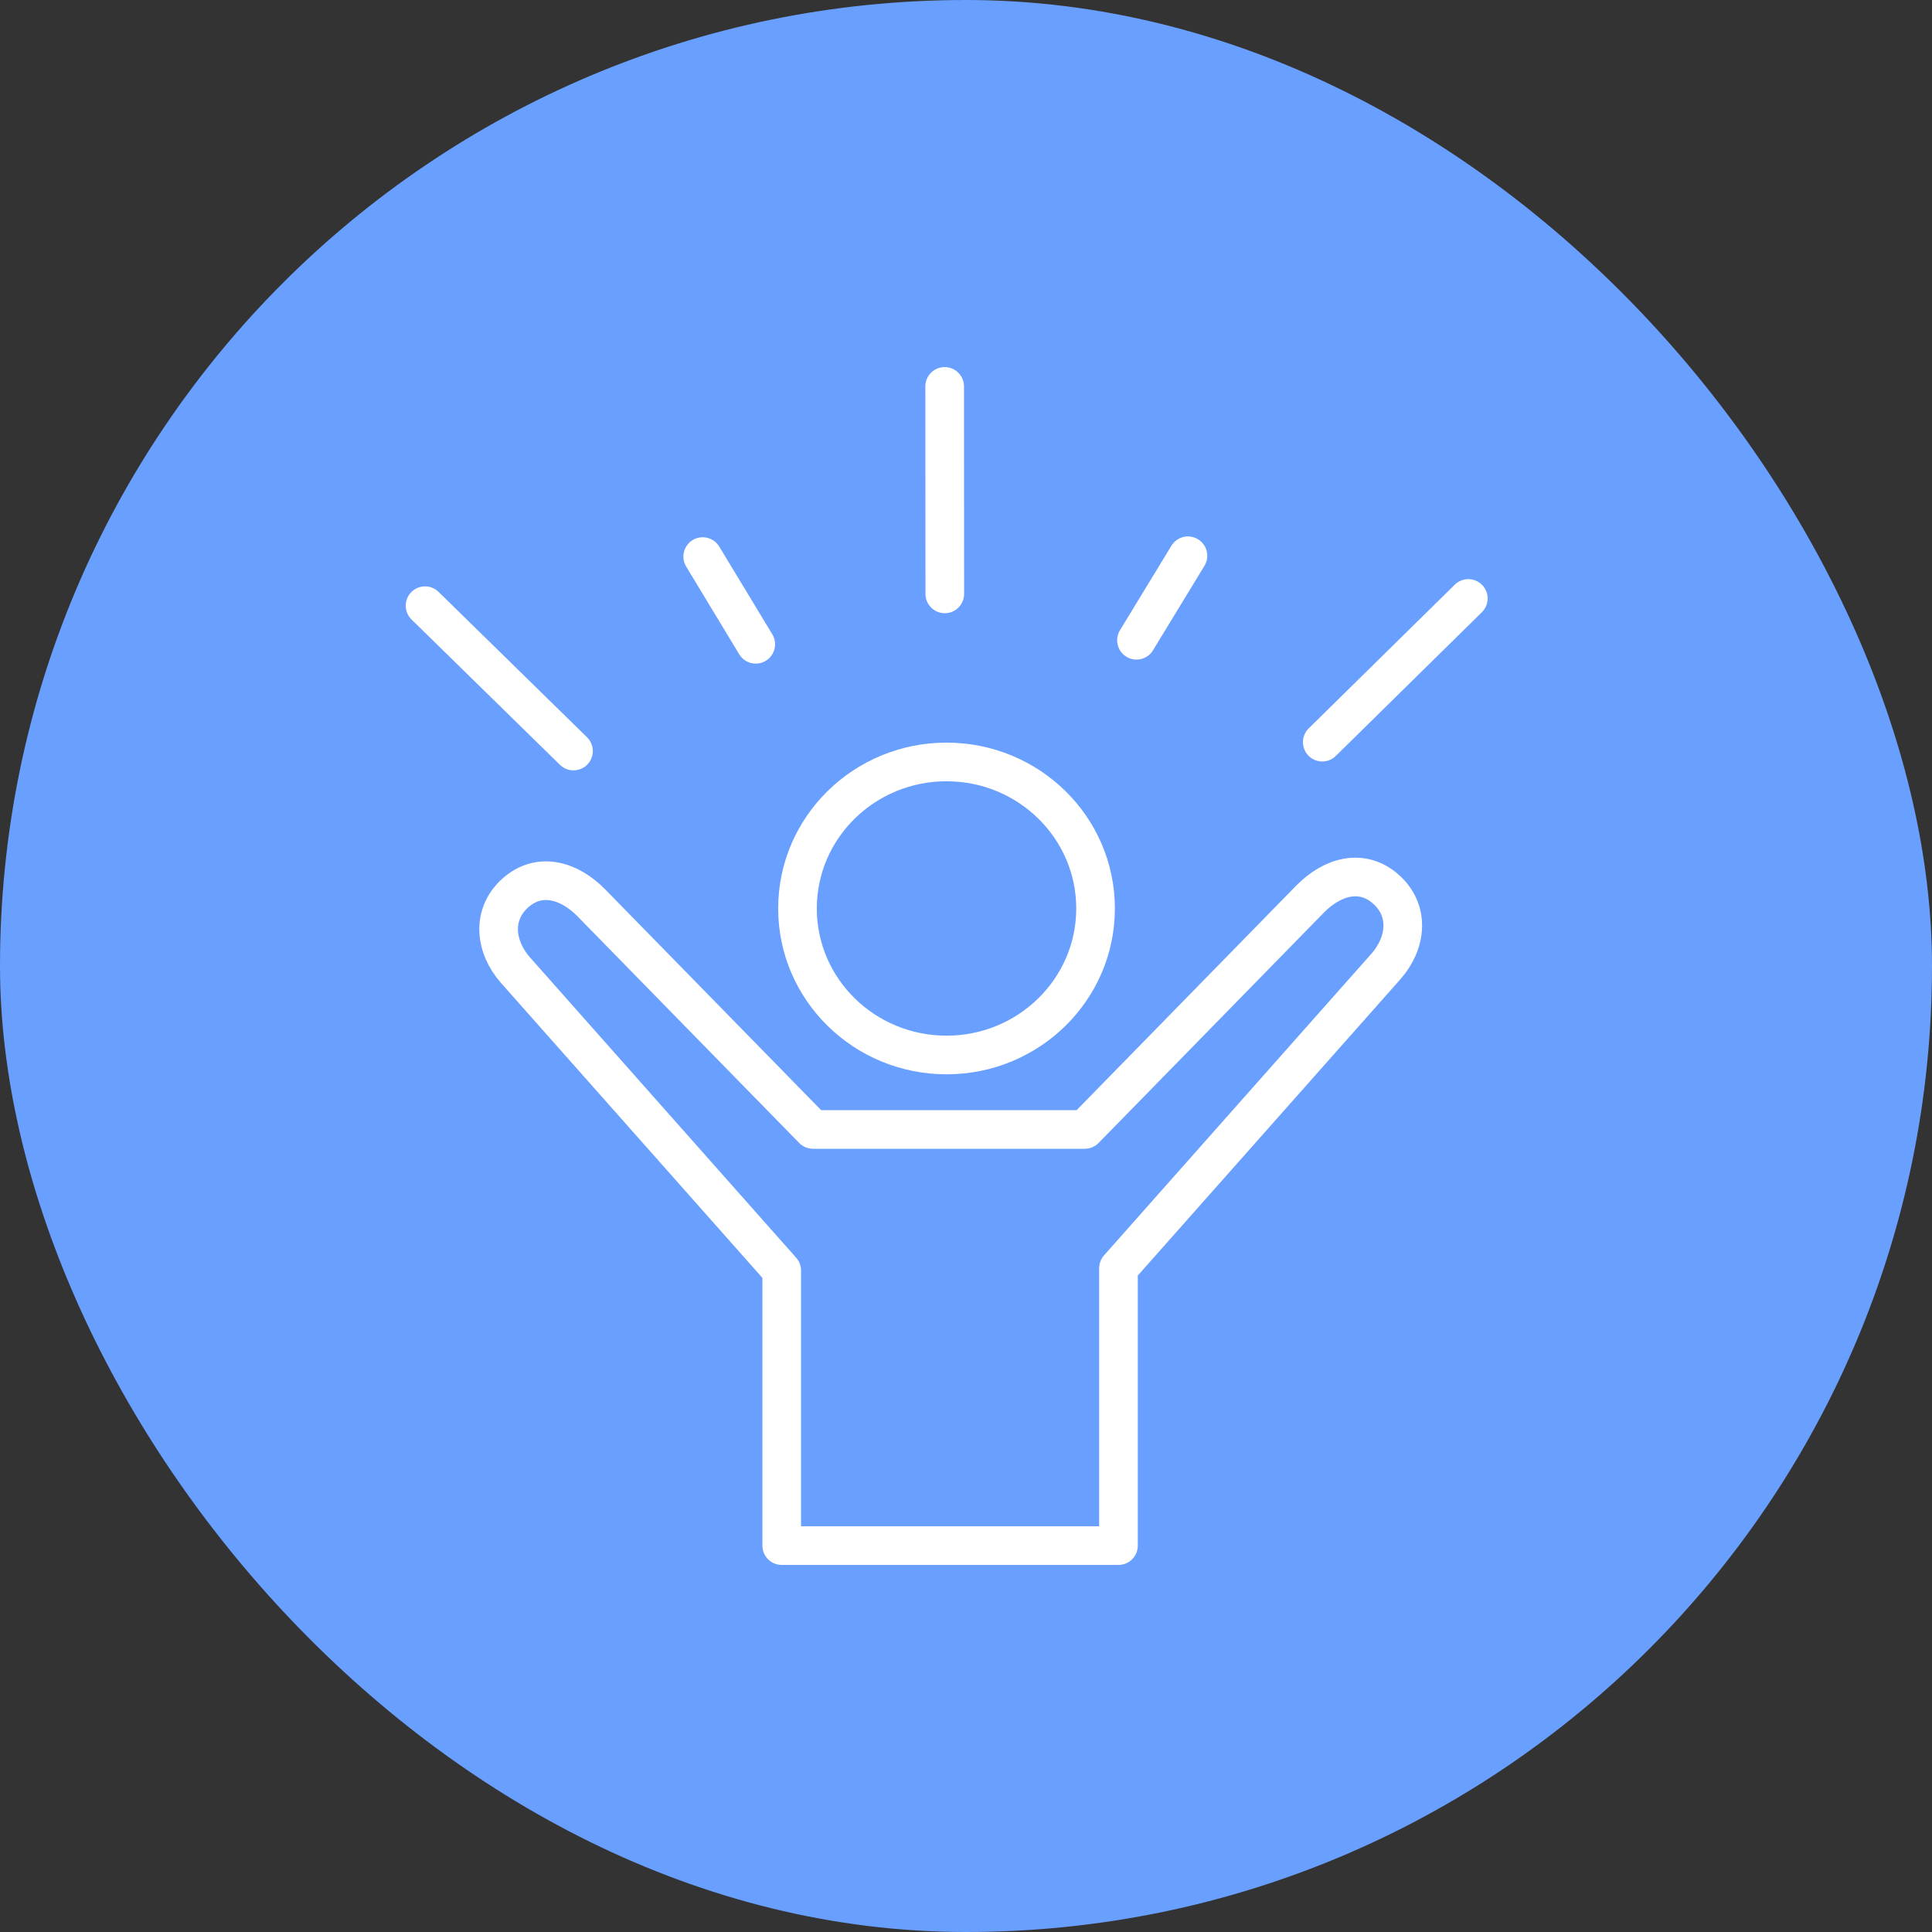 <svg xmlns="http://www.w3.org/2000/svg" width="50" height="50" viewBox="0 0 50 50" fill="none"><rect x="0" y="0" width="50" height="50" fill="#333333" stroke="none"/><rect width="50" height="50" rx="25" fill="#699FFF"></rect><path d="M24.496 27.303C26.626 27.303 28.353 25.605 28.353 23.511C28.353 21.417 26.626 19.719 24.496 19.719C22.366 19.719 20.639 21.417 20.639 23.511C20.639 25.605 22.366 27.303 24.496 27.303Z" stroke="white" stroke-miterlimit="22.926" stroke-linecap="round" stroke-linejoin="round"></path><path d="M14.842 19.437L11 15.675" stroke="white" stroke-miterlimit="22.926" stroke-linecap="round" stroke-linejoin="round"></path><path d="M19.559 16.674L18.186 14.404" stroke="white" stroke-miterlimit="22.926" stroke-linecap="round" stroke-linejoin="round"></path><path d="M24.451 15.37L24.448 10" stroke="white" stroke-miterlimit="22.926" stroke-linecap="round" stroke-linejoin="round"></path><path d="M29.412 16.57L30.744 14.383" stroke="white" stroke-miterlimit="22.926" stroke-linecap="round" stroke-linejoin="round"></path><path d="M34.22 19.207L38 15.488" stroke="white" stroke-miterlimit="22.926" stroke-linecap="round" stroke-linejoin="round"></path><path fill-rule="evenodd" clip-rule="evenodd" d="M20.231 40H28.946V32.821L35.861 25.019C36.41 24.4 36.488 23.565 35.869 23.014C35.251 22.463 34.479 22.681 33.9 23.273L28.074 29.23H21.04L15.307 23.369C14.728 22.777 13.956 22.559 13.338 23.109C12.72 23.66 12.799 24.497 13.346 25.114L20.231 32.882V40Z" stroke="white" stroke-miterlimit="22.926" stroke-linecap="round" stroke-linejoin="round"></path></svg>